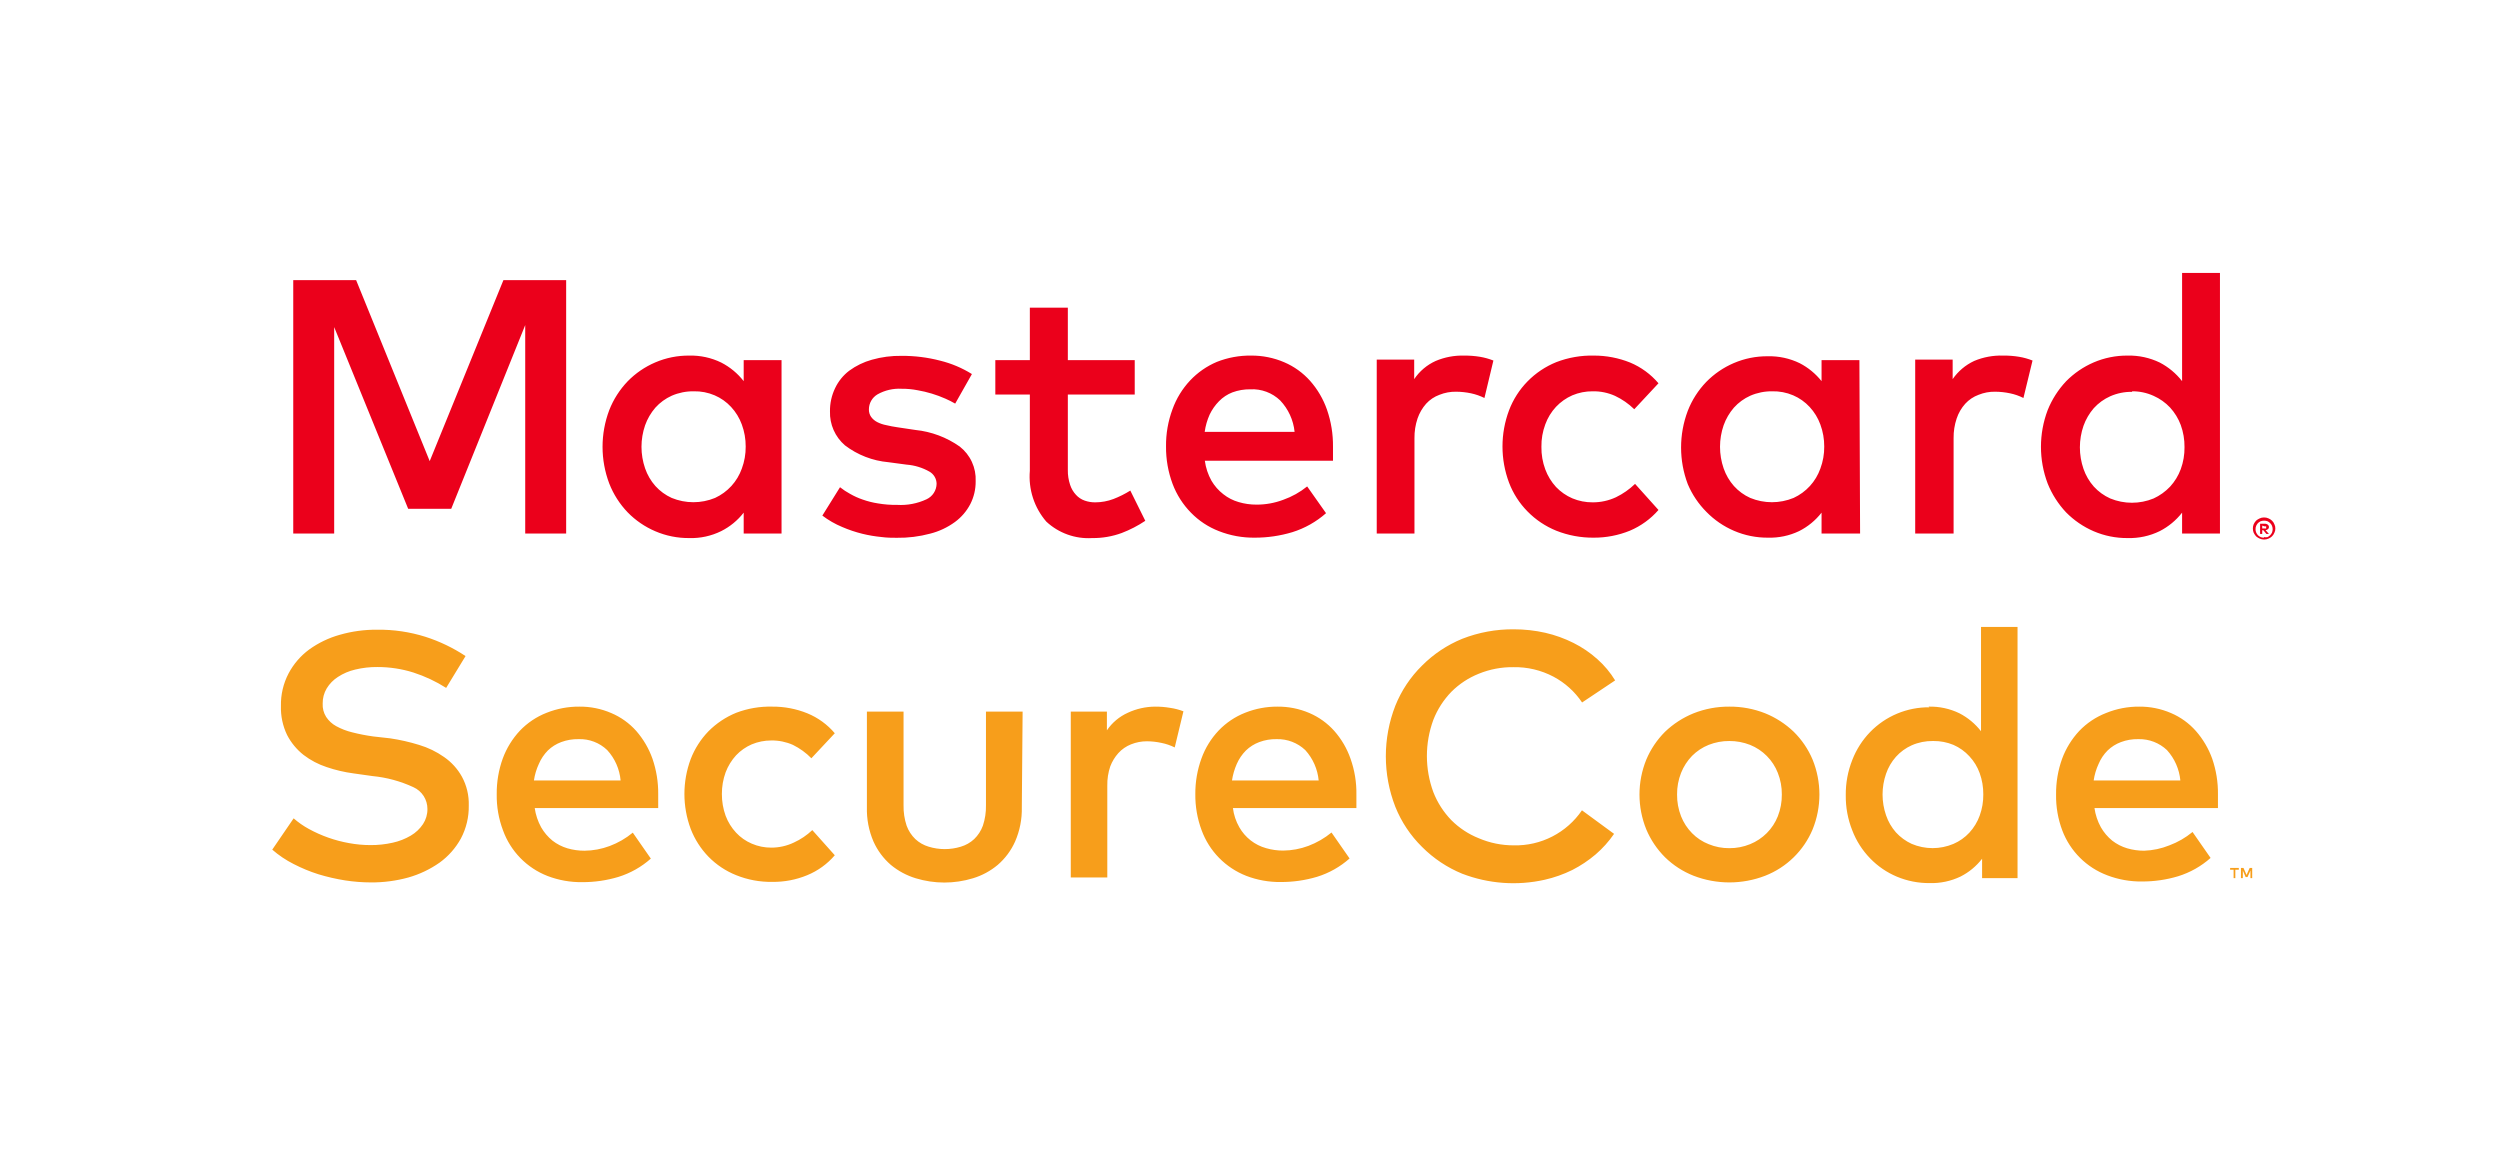 <svg width="238" height="110" viewBox="0 0 238 110" fill="none" xmlns="http://www.w3.org/2000/svg">
<path d="M42.474 65.488C41.5 64.87 40.452 64.378 39.354 64.023C38.25 63.676 37.099 63.5 35.941 63.501C35.224 63.493 34.51 63.574 33.814 63.743C33.229 63.878 32.673 64.115 32.171 64.444C31.735 64.722 31.369 65.097 31.101 65.539C30.843 65.974 30.711 66.472 30.719 66.978C30.695 67.427 30.81 67.872 31.05 68.252C31.292 68.619 31.62 68.92 32.005 69.13C32.483 69.391 32.992 69.588 33.521 69.716C34.188 69.887 34.864 70.019 35.546 70.111L37.138 70.289C38.07 70.426 38.989 70.635 39.889 70.913C40.745 71.167 41.553 71.558 42.283 72.073C42.984 72.558 43.564 73.199 43.977 73.945C44.431 74.784 44.655 75.729 44.627 76.683C44.647 77.778 44.389 78.861 43.875 79.829C43.378 80.733 42.687 81.516 41.85 82.121C40.947 82.755 39.944 83.233 38.883 83.535C37.717 83.857 36.513 84.015 35.304 84.006C34.485 84.004 33.668 83.94 32.859 83.815C31.997 83.679 31.146 83.483 30.311 83.229C29.495 82.971 28.703 82.643 27.943 82.249C27.214 81.88 26.534 81.422 25.918 80.886L27.955 77.906C28.396 78.293 28.879 78.63 29.395 78.912C30.586 79.566 31.877 80.022 33.215 80.262C33.892 80.388 34.578 80.452 35.266 80.453C35.981 80.458 36.695 80.381 37.393 80.223C37.998 80.091 38.578 79.863 39.112 79.548C39.576 79.276 39.973 78.901 40.271 78.453C40.552 78.026 40.699 77.525 40.691 77.014C40.693 76.576 40.567 76.146 40.33 75.778C40.093 75.409 39.754 75.118 39.354 74.938C38.124 74.368 36.806 74.011 35.457 73.881L33.648 73.626C32.782 73.511 31.928 73.31 31.101 73.028C30.307 72.768 29.562 72.376 28.898 71.869C28.246 71.355 27.712 70.708 27.331 69.971C26.917 69.11 26.716 68.162 26.745 67.207C26.722 66.131 26.972 65.066 27.471 64.112C27.946 63.215 28.616 62.436 29.433 61.833C30.315 61.198 31.302 60.724 32.349 60.432C33.508 60.099 34.709 59.937 35.915 59.948C37.47 59.929 39.017 60.157 40.5 60.623C41.852 61.057 43.137 61.674 44.321 62.457L42.474 65.488ZM55.147 67.271C56.193 67.259 57.23 67.467 58.19 67.882C59.101 68.267 59.915 68.85 60.572 69.589C61.247 70.363 61.77 71.257 62.113 72.225C62.49 73.319 62.676 74.469 62.661 75.626C62.661 75.842 62.661 76.072 62.661 76.288C62.661 76.505 62.661 76.721 62.661 76.925H50.905C50.996 77.568 51.204 78.19 51.517 78.759C51.796 79.246 52.163 79.678 52.599 80.032C53.022 80.359 53.502 80.605 54.013 80.758C54.542 80.913 55.092 80.99 55.643 80.988C56.461 80.981 57.272 80.83 58.038 80.542C58.838 80.243 59.583 79.813 60.241 79.268L61.96 81.739C61.065 82.535 60.01 83.13 58.865 83.484C57.75 83.819 56.591 83.986 55.427 83.981C54.3 83.996 53.181 83.797 52.128 83.395C51.152 83.015 50.269 82.432 49.537 81.683C48.806 80.933 48.243 80.036 47.887 79.052C47.472 77.954 47.269 76.787 47.288 75.613C47.275 74.454 47.469 73.303 47.862 72.213C48.223 71.23 48.778 70.329 49.492 69.564C50.206 68.816 51.076 68.233 52.039 67.857C53.027 67.463 54.083 67.264 55.147 67.271V67.271ZM55.083 70.366C54.518 70.354 53.956 70.449 53.427 70.646C52.951 70.822 52.517 71.095 52.154 71.448C51.793 71.817 51.503 72.248 51.3 72.722C51.067 73.223 50.909 73.755 50.829 74.301H59.082C58.988 73.224 58.54 72.207 57.808 71.41C57.447 71.062 57.02 70.791 56.551 70.612C56.083 70.432 55.584 70.349 55.083 70.366V70.366ZM73.524 67.271C74.668 67.262 75.802 67.478 76.861 67.908C77.871 68.322 78.766 68.973 79.472 69.805L77.243 72.187C76.734 71.666 76.139 71.236 75.486 70.913C74.837 70.625 74.133 70.482 73.422 70.493C72.784 70.492 72.152 70.617 71.563 70.863C71.001 71.107 70.495 71.463 70.073 71.907C69.643 72.379 69.306 72.928 69.08 73.524C68.84 74.186 68.719 74.884 68.723 75.588C68.719 76.295 68.839 76.998 69.08 77.663C69.303 78.258 69.641 78.803 70.073 79.268C70.491 79.717 70.999 80.073 71.563 80.313C72.15 80.568 72.783 80.698 73.422 80.695C74.167 80.696 74.903 80.531 75.575 80.211C76.222 79.915 76.816 79.515 77.332 79.026L79.472 81.421C78.76 82.252 77.861 82.902 76.849 83.318C75.795 83.754 74.664 83.97 73.524 83.955C72.347 83.975 71.178 83.758 70.086 83.318C69.094 82.923 68.196 82.324 67.449 81.561C66.712 80.801 66.136 79.9 65.755 78.912C64.957 76.767 64.957 74.408 65.755 72.263C66.136 71.275 66.712 70.375 67.449 69.614C68.202 68.858 69.098 68.26 70.086 67.857C71.183 67.44 72.351 67.241 73.524 67.271ZM97.277 76.848C97.304 77.969 97.087 79.081 96.64 80.109C96.259 80.965 95.694 81.725 94.984 82.338C94.293 82.917 93.492 83.35 92.628 83.611C90.852 84.154 88.954 84.154 87.177 83.611C86.311 83.347 85.506 82.915 84.808 82.338C84.099 81.725 83.534 80.965 83.153 80.109C82.711 79.08 82.498 77.968 82.529 76.848V67.742H86.018V76.657C86.004 77.319 86.103 77.978 86.311 78.606C86.486 79.088 86.77 79.524 87.139 79.88C87.501 80.218 87.937 80.466 88.413 80.606C89.409 80.911 90.473 80.911 91.469 80.606C91.945 80.466 92.381 80.218 92.743 79.88C93.112 79.524 93.395 79.088 93.571 78.606C93.779 77.978 93.878 77.319 93.864 76.657V67.742H97.353L97.277 76.848ZM109.949 67.271C110.431 67.267 110.913 67.305 111.388 67.386C111.824 67.448 112.251 67.559 112.662 67.717L111.834 71.156C111.43 70.956 111.002 70.81 110.56 70.722C110.113 70.625 109.656 70.574 109.198 70.57C108.674 70.567 108.155 70.667 107.669 70.863C107.212 71.044 106.803 71.327 106.472 71.69C106.137 72.063 105.873 72.495 105.695 72.964C105.498 73.551 105.404 74.167 105.415 74.785V83.535H101.938V67.742H105.377V69.525C105.874 68.797 106.561 68.22 107.364 67.857C108.174 67.479 109.055 67.279 109.949 67.271V67.271ZM121.602 67.271C122.653 67.259 123.694 67.468 124.659 67.882C125.564 68.271 126.373 68.853 127.028 69.589C127.707 70.36 128.231 71.255 128.569 72.225C128.957 73.316 129.147 74.468 129.129 75.626C129.129 75.842 129.129 76.072 129.129 76.288C129.129 76.505 129.129 76.721 129.129 76.925H117.374C117.453 77.571 117.661 78.195 117.985 78.759C118.538 79.732 119.454 80.447 120.533 80.746C121.058 80.9 121.603 80.977 122.15 80.975C122.972 80.969 123.787 80.818 124.557 80.529C125.356 80.228 126.1 79.797 126.76 79.255L128.48 81.726C127.585 82.522 126.529 83.117 125.385 83.471C124.265 83.806 123.102 83.973 121.934 83.968C120.811 83.983 119.696 83.784 118.648 83.382C117.672 83.001 116.788 82.416 116.054 81.668C115.321 80.919 114.755 80.023 114.394 79.039C113.985 77.939 113.782 76.774 113.795 75.6C113.786 74.441 113.985 73.289 114.381 72.2C114.737 71.214 115.292 70.313 116.011 69.551C116.726 68.803 117.595 68.221 118.559 67.844C119.527 67.461 120.561 67.267 121.602 67.271V67.271ZM121.539 70.366C120.974 70.354 120.412 70.449 119.883 70.646C119.408 70.823 118.974 71.096 118.61 71.448C118.245 71.816 117.951 72.248 117.743 72.722C117.521 73.225 117.366 73.757 117.285 74.301H125.538C125.438 73.225 124.991 72.21 124.264 71.41C123.53 70.715 122.55 70.34 121.539 70.366V70.366ZM144.12 59.91C145.126 59.909 146.13 60.02 147.112 60.241C148.044 60.455 148.946 60.78 149.8 61.209C150.621 61.619 151.383 62.138 152.067 62.75C152.729 63.337 153.3 64.019 153.761 64.775L150.615 66.876C149.922 65.845 148.986 65.001 147.889 64.418C146.713 63.798 145.398 63.487 144.069 63.514C142.943 63.5 141.825 63.713 140.783 64.138C139.805 64.528 138.917 65.113 138.172 65.857C137.427 66.626 136.842 67.535 136.453 68.532C135.637 70.752 135.637 73.189 136.453 75.409C136.842 76.406 137.427 77.316 138.172 78.084C138.917 78.828 139.805 79.413 140.783 79.803C141.838 80.253 142.973 80.482 144.12 80.478C145.393 80.506 146.652 80.216 147.784 79.633C148.917 79.05 149.885 78.194 150.602 77.141L153.659 79.383C153.16 80.109 152.569 80.769 151.901 81.344C151.222 81.92 150.478 82.416 149.685 82.822C148.85 83.233 147.969 83.545 147.062 83.751C144.443 84.341 141.709 84.141 139.203 83.178C137.773 82.592 136.474 81.726 135.383 80.631C134.279 79.547 133.412 78.246 132.836 76.81C131.63 73.714 131.63 70.278 132.836 67.182C133.412 65.746 134.279 64.445 135.383 63.361C136.474 62.266 137.773 61.4 139.203 60.814C140.769 60.201 142.438 59.894 144.12 59.91V59.91ZM164.637 67.271C165.805 67.262 166.964 67.478 168.05 67.908C169.058 68.317 169.978 68.913 170.763 69.665C171.531 70.421 172.142 71.321 172.559 72.314C173.425 74.446 173.425 76.831 172.559 78.963C172.141 79.962 171.526 80.866 170.752 81.623C169.977 82.38 169.059 82.974 168.05 83.369C165.854 84.219 163.42 84.219 161.224 83.369C160.212 82.97 159.289 82.372 158.511 81.612C157.751 80.853 157.145 79.953 156.728 78.963C155.862 76.831 155.862 74.446 156.728 72.314C157.145 71.324 157.751 70.424 158.511 69.665C159.296 68.913 160.217 68.317 161.224 67.908C162.306 67.479 163.46 67.263 164.624 67.271H164.637ZM164.637 70.544C163.961 70.539 163.291 70.664 162.663 70.913C162.071 71.15 161.534 71.506 161.084 71.958C160.634 72.424 160.279 72.973 160.039 73.575C159.779 74.231 159.649 74.933 159.657 75.638C159.649 76.349 159.779 77.054 160.039 77.715C160.276 78.314 160.631 78.86 161.084 79.319C161.53 79.775 162.069 80.131 162.663 80.364C163.288 80.623 163.96 80.753 164.637 80.746C165.314 80.751 165.985 80.621 166.611 80.364C167.207 80.123 167.748 79.764 168.201 79.309C168.654 78.854 169.01 78.311 169.247 77.715C169.508 77.054 169.638 76.349 169.63 75.638C169.638 74.933 169.508 74.231 169.247 73.575C169.013 72.975 168.658 72.43 168.204 71.972C167.751 71.514 167.209 71.154 166.611 70.913C165.978 70.665 165.304 70.54 164.624 70.544H164.637ZM183.601 67.271C184.618 67.245 185.627 67.463 186.543 67.908C187.342 68.322 188.041 68.904 188.593 69.614V59.681H192.07V83.599H188.695V81.752C188.146 82.462 187.446 83.041 186.645 83.446C185.728 83.886 184.719 84.1 183.703 84.07C182.632 84.08 181.57 83.872 180.582 83.458C179.623 83.056 178.757 82.462 178.035 81.714C177.297 80.954 176.72 80.053 176.341 79.064C175.914 77.996 175.702 76.853 175.717 75.702C175.704 74.552 175.916 73.409 176.341 72.34C176.724 71.353 177.3 70.452 178.035 69.691C178.767 68.937 179.645 68.339 180.615 67.934C181.585 67.529 182.626 67.325 183.677 67.335L183.601 67.271ZM184.021 70.544C183.325 70.534 182.634 70.672 181.996 70.952C181.424 71.208 180.912 71.581 180.493 72.047C180.075 72.518 179.755 73.068 179.551 73.665C179.109 74.944 179.109 76.334 179.551 77.613C179.754 78.213 180.075 78.767 180.493 79.243C180.916 79.705 181.427 80.077 181.996 80.338C182.625 80.604 183.3 80.742 183.983 80.742C184.665 80.742 185.341 80.604 185.97 80.338C186.544 80.091 187.06 79.727 187.485 79.268C187.916 78.799 188.249 78.249 188.466 77.651C188.702 77.002 188.818 76.316 188.81 75.626C188.816 74.936 188.699 74.25 188.466 73.601C188.252 73.005 187.918 72.459 187.485 71.996C187.061 71.534 186.545 71.165 185.97 70.913C185.364 70.662 184.715 70.537 184.059 70.544H184.021ZM203.634 67.271C204.681 67.259 205.718 67.467 206.678 67.882C207.585 68.267 208.395 68.851 209.047 69.589C209.726 70.362 210.253 71.257 210.601 72.225C210.978 73.319 211.164 74.469 211.149 75.626C211.149 75.842 211.149 76.072 211.149 76.288C211.149 76.505 211.149 76.721 211.149 76.925H199.393C199.484 77.568 199.691 78.19 200.005 78.759C200.284 79.246 200.651 79.678 201.087 80.032C201.51 80.359 201.989 80.605 202.501 80.758C203.026 80.912 203.571 80.989 204.118 80.988C204.945 80.961 205.76 80.789 206.525 80.478C207.326 80.18 208.071 79.749 208.729 79.205L210.448 81.675C209.553 82.471 208.498 83.066 207.353 83.42C206.238 83.755 205.079 83.923 203.915 83.917C202.788 83.932 201.669 83.733 200.616 83.331C199.642 82.966 198.757 82.398 198.019 81.665C197.281 80.931 196.708 80.049 196.337 79.077C195.922 77.979 195.718 76.812 195.738 75.638C195.725 74.48 195.919 73.328 196.311 72.238C196.673 71.255 197.227 70.355 197.941 69.589C198.656 68.841 199.525 68.259 200.489 67.882C201.499 67.469 202.581 67.261 203.673 67.271H203.634ZM212.804 83.599V82.796H213.135V82.63H212.308V82.796H212.639V83.599H212.804ZM214.409 83.599V82.63H214.167L213.874 83.293L213.581 82.63H213.339V83.599H213.517V82.873L213.785 83.497H213.963L214.243 82.873V83.599H214.409ZM203.558 70.366C202.998 70.354 202.44 70.449 201.915 70.646C201.439 70.822 201.005 71.095 200.641 71.448C200.277 71.813 199.987 72.246 199.788 72.722C199.555 73.223 199.397 73.755 199.317 74.301H207.57C207.47 73.225 207.023 72.21 206.296 71.41C205.568 70.721 204.598 70.346 203.596 70.366H203.558Z" fill="#F79E1B"/>
<path d="M53.898 50.791H50.001V30.948L42.958 48.435H38.857L31.814 31.139V50.791H27.917V26.669H33.903L40.908 43.901L47.925 26.669H53.898V50.791ZM74.403 50.791H70.799V48.804C70.226 49.542 69.495 50.143 68.659 50.562C67.714 51.028 66.669 51.256 65.615 51.224C64.504 51.234 63.402 51.013 62.38 50.574C61.397 50.154 60.505 49.544 59.757 48.779C58.996 47.986 58.398 47.051 57.999 46.028C57.151 43.779 57.151 41.297 57.999 39.048C58.398 38.025 58.996 37.09 59.757 36.297C60.505 35.532 61.397 34.922 62.38 34.502C63.402 34.063 64.504 33.842 65.615 33.852C66.668 33.826 67.712 34.053 68.659 34.514C69.493 34.941 70.223 35.546 70.799 36.285V34.285H74.403V50.791ZM66.048 37.252C65.326 37.242 64.61 37.385 63.947 37.673C63.356 37.939 62.827 38.325 62.393 38.806C61.965 39.301 61.632 39.871 61.413 40.487C60.955 41.816 60.955 43.26 61.413 44.588C61.626 45.208 61.959 45.779 62.393 46.27C62.827 46.751 63.356 47.137 63.947 47.403C65.269 47.947 66.752 47.947 68.073 47.403C68.662 47.131 69.191 46.745 69.629 46.266C70.066 45.787 70.403 45.225 70.621 44.614C70.871 43.942 70.996 43.23 70.99 42.512C70.994 41.795 70.869 41.084 70.621 40.411C70.395 39.793 70.049 39.225 69.602 38.743C69.163 38.267 68.629 37.89 68.035 37.635C67.408 37.367 66.73 37.237 66.048 37.252V37.252ZM90.934 38.424C90.634 38.249 90.323 38.092 90.005 37.953C89.158 37.578 88.268 37.309 87.356 37.151C86.856 37.053 86.349 37.006 85.84 37.011C85.036 36.964 84.236 37.15 83.535 37.545C83.287 37.692 83.081 37.9 82.938 38.15C82.795 38.401 82.72 38.684 82.72 38.972C82.711 39.231 82.787 39.486 82.936 39.698C83.088 39.901 83.284 40.066 83.509 40.182C83.782 40.321 84.074 40.42 84.375 40.475C84.707 40.551 85.063 40.627 85.445 40.678L87.152 40.933C88.669 41.09 90.12 41.634 91.367 42.512C91.865 42.902 92.262 43.404 92.525 43.978C92.789 44.552 92.912 45.18 92.883 45.811C92.893 46.568 92.718 47.315 92.374 47.989C92.023 48.663 91.522 49.247 90.909 49.696C90.201 50.212 89.402 50.588 88.553 50.803C87.515 51.081 86.443 51.214 85.369 51.198C84.948 51.198 84.452 51.198 83.891 51.122C83.286 51.063 82.686 50.961 82.096 50.816C81.438 50.653 80.794 50.436 80.172 50.167C79.5 49.888 78.867 49.524 78.288 49.084L79.969 46.384C80.272 46.624 80.596 46.837 80.937 47.021C81.313 47.237 81.71 47.416 82.121 47.556C82.597 47.725 83.087 47.849 83.586 47.925C84.187 48.028 84.797 48.075 85.407 48.065C86.371 48.123 87.334 47.939 88.209 47.53C88.491 47.399 88.73 47.19 88.899 46.929C89.068 46.668 89.16 46.364 89.164 46.053C89.161 45.816 89.096 45.585 88.975 45.382C88.854 45.178 88.682 45.01 88.476 44.894C87.808 44.516 87.064 44.29 86.299 44.232L84.579 44.002C83.076 43.869 81.641 43.313 80.44 42.398C79.976 41.999 79.607 41.502 79.36 40.942C79.113 40.382 78.995 39.774 79.014 39.163C79.003 38.401 79.169 37.647 79.498 36.96C79.807 36.303 80.27 35.73 80.847 35.291C81.496 34.816 82.225 34.462 83 34.247C83.923 33.985 84.88 33.861 85.84 33.877C87.077 33.87 88.311 34.024 89.508 34.336C90.575 34.599 91.593 35.029 92.526 35.61L90.934 38.424ZM108.026 37.558H101.658V44.741C101.649 45.221 101.723 45.699 101.874 46.155C101.989 46.511 102.18 46.837 102.435 47.11C102.661 47.359 102.945 47.547 103.263 47.658C103.59 47.773 103.935 47.829 104.282 47.823C104.869 47.821 105.451 47.713 106.001 47.505C106.56 47.289 107.097 47.02 107.606 46.703L109.032 49.581C108.331 50.05 107.579 50.439 106.791 50.74C105.89 51.072 104.936 51.236 103.976 51.224C103.18 51.273 102.382 51.159 101.631 50.889C100.88 50.62 100.191 50.201 99.608 49.657C99.037 48.995 98.605 48.227 98.336 47.395C98.067 46.565 97.967 45.688 98.041 44.818V37.558H94.755V34.285H98.041V29.293H101.658V34.285H108.026V37.558ZM119.106 33.852C120.192 33.843 121.267 34.06 122.265 34.489C123.204 34.892 124.043 35.496 124.723 36.259C125.43 37.059 125.975 37.989 126.327 38.997C126.721 40.131 126.914 41.325 126.901 42.525C126.901 42.754 126.901 42.984 126.901 43.213C126.901 43.442 126.901 43.659 126.901 43.862H114.7C114.789 44.534 115.005 45.182 115.336 45.773C115.626 46.265 116.006 46.697 116.457 47.046C116.891 47.391 117.389 47.646 117.922 47.798C118.471 47.962 119.042 48.043 119.616 48.04C120.486 48.044 121.349 47.888 122.163 47.581C122.99 47.29 123.761 46.859 124.442 46.308L126.238 48.855C125.308 49.677 124.214 50.293 123.029 50.663C121.868 51.013 120.662 51.189 119.45 51.186C118.283 51.201 117.123 50.989 116.037 50.562C115.033 50.174 114.125 49.575 113.375 48.804C112.61 48.022 112.015 47.09 111.63 46.066C111.205 44.925 110.994 43.717 111.006 42.5C110.992 41.296 111.199 40.1 111.617 38.972C111.983 37.949 112.556 37.013 113.299 36.221C114.016 35.461 114.883 34.858 115.846 34.451C116.883 34.041 117.991 33.837 119.106 33.852V33.852ZM119.03 37.062C118.448 37.054 117.869 37.153 117.323 37.354C116.843 37.54 116.409 37.827 116.05 38.195C115.684 38.567 115.383 38.998 115.158 39.468C114.924 39.991 114.765 40.544 114.687 41.111H123.245C123.131 39.989 122.647 38.936 121.87 38.118C121.494 37.758 121.047 37.478 120.559 37.296C120.071 37.115 119.55 37.035 119.03 37.062V37.062ZM139.407 33.852C139.906 33.849 140.405 33.887 140.897 33.967C141.333 34.041 141.76 34.16 142.171 34.323L141.318 37.889C140.913 37.688 140.486 37.538 140.044 37.444C139.579 37.346 139.105 37.295 138.63 37.291C138.085 37.281 137.544 37.381 137.038 37.584C136.551 37.761 136.114 38.054 135.765 38.437C135.404 38.846 135.128 39.322 134.95 39.838C134.748 40.441 134.649 41.074 134.657 41.71V50.791H131.065V34.234H134.631V36.093C135.139 35.336 135.85 34.736 136.682 34.361C137.535 34.001 138.456 33.827 139.382 33.852H139.407ZM151.723 33.852C152.91 33.847 154.086 34.072 155.187 34.514C156.23 34.95 157.155 35.627 157.887 36.488L155.582 38.959C155.046 38.435 154.426 38.005 153.748 37.685C153.08 37.386 152.353 37.238 151.621 37.252C150.956 37.247 150.298 37.377 149.685 37.635C149.099 37.892 148.571 38.264 148.131 38.73C147.683 39.212 147.337 39.779 147.112 40.398C146.856 41.082 146.731 41.808 146.743 42.538C146.731 43.272 146.856 44.002 147.112 44.69C147.341 45.307 147.687 45.873 148.131 46.359C148.571 46.82 149.1 47.189 149.685 47.441C150.298 47.699 150.956 47.828 151.621 47.823C152.386 47.827 153.143 47.661 153.837 47.339C154.508 47.014 155.122 46.584 155.658 46.066L157.887 48.549C157.141 49.406 156.208 50.081 155.162 50.523C154.07 50.967 152.901 51.192 151.723 51.186C150.502 51.198 149.291 50.973 148.157 50.523C147.128 50.106 146.196 49.482 145.419 48.689C144.649 47.908 144.05 46.976 143.661 45.951C142.829 43.73 142.829 41.282 143.661 39.061C144.051 38.032 144.649 37.096 145.419 36.31C146.196 35.517 147.128 34.893 148.157 34.476C149.306 34.034 150.53 33.822 151.761 33.852H151.723ZM177.08 50.791H173.412V48.804C172.839 49.542 172.108 50.143 171.272 50.562C170.351 51.001 169.338 51.215 168.318 51.186C167.206 51.196 166.104 50.974 165.083 50.536C164.099 50.115 163.207 49.505 162.459 48.74C161.7 47.98 161.094 47.081 160.676 46.091C159.827 43.842 159.827 41.361 160.676 39.112C161.075 38.088 161.672 37.153 162.434 36.361C163.182 35.596 164.073 34.986 165.057 34.565C166.079 34.127 167.181 33.906 168.292 33.916C169.345 33.89 170.389 34.117 171.336 34.578C172.141 34.994 172.848 35.576 173.412 36.285V34.285H177.016L177.08 50.791ZM168.725 37.252C168.003 37.242 167.287 37.385 166.624 37.673C166.033 37.939 165.504 38.325 165.07 38.806C164.641 39.301 164.309 39.871 164.089 40.487C163.631 41.816 163.631 43.26 164.089 44.588C164.303 45.208 164.636 45.779 165.07 46.27C165.504 46.751 166.033 47.137 166.624 47.403C167.946 47.947 169.428 47.947 170.75 47.403C171.339 47.131 171.868 46.745 172.306 46.266C172.743 45.787 173.08 45.225 173.297 44.614C173.548 43.942 173.673 43.23 173.667 42.512C173.671 41.795 173.546 41.084 173.297 40.411C173.072 39.793 172.726 39.225 172.279 38.743C171.84 38.267 171.306 37.89 170.712 37.635C170.077 37.364 169.39 37.234 168.7 37.252H168.725ZM190.733 33.852C191.232 33.847 191.731 33.886 192.223 33.967C192.659 34.04 193.086 34.159 193.497 34.323L192.631 37.889C192.228 37.685 191.799 37.535 191.357 37.444C190.892 37.345 190.418 37.294 189.943 37.291C189.402 37.281 188.865 37.381 188.364 37.584C187.877 37.761 187.44 38.054 187.09 38.437C186.726 38.843 186.448 39.32 186.275 39.838C186.073 40.441 185.974 41.074 185.982 41.71V50.791H182.327V34.234H185.893V36.093C186.41 35.343 187.118 34.745 187.944 34.361C188.817 33.994 189.76 33.821 190.707 33.852H190.733ZM202.552 33.852C203.609 33.828 204.656 34.055 205.608 34.514C206.436 34.945 207.161 35.549 207.735 36.285V25.981H211.34V50.791H207.735V48.804C207.163 49.538 206.437 50.138 205.608 50.562C204.658 51.027 203.609 51.254 202.552 51.224C201.44 51.234 200.339 51.013 199.317 50.574C198.335 50.151 197.444 49.541 196.693 48.779C195.941 47.98 195.344 47.046 194.936 46.028C194.087 43.779 194.087 41.297 194.936 39.048C195.344 38.029 195.941 37.096 196.693 36.297C197.444 35.535 198.335 34.925 199.317 34.502C200.331 34.067 201.423 33.846 202.526 33.852H202.552ZM215.542 49.263C215.688 49.258 215.832 49.289 215.963 49.352C216.086 49.401 216.199 49.474 216.294 49.568C216.396 49.663 216.474 49.781 216.523 49.912C216.586 50.039 216.616 50.178 216.612 50.32C216.615 50.456 216.584 50.592 216.523 50.714C216.471 50.843 216.393 50.961 216.294 51.058C216.199 51.152 216.086 51.225 215.963 51.275C215.83 51.334 215.687 51.364 215.542 51.364C215.398 51.364 215.254 51.334 215.122 51.275C214.997 51.221 214.881 51.148 214.778 51.058C214.687 50.954 214.61 50.838 214.549 50.714C214.498 50.589 214.472 50.455 214.473 50.32C214.471 50.18 214.497 50.041 214.549 49.912C214.607 49.786 214.685 49.67 214.778 49.568C214.881 49.478 214.997 49.405 215.122 49.352C215.245 49.293 215.38 49.262 215.517 49.263H215.542ZM215.542 51.135C215.648 51.154 215.756 51.154 215.861 51.135C215.955 51.09 216.041 51.03 216.116 50.956C216.19 50.883 216.251 50.797 216.294 50.702C216.333 50.6 216.355 50.492 216.358 50.383C216.356 50.27 216.335 50.158 216.294 50.052C216.251 49.957 216.19 49.87 216.116 49.797C216.041 49.724 215.955 49.664 215.861 49.619C215.654 49.551 215.431 49.551 215.224 49.619C215.126 49.663 215.035 49.724 214.957 49.797C214.89 49.874 214.834 49.96 214.791 50.052C214.745 50.156 214.723 50.269 214.727 50.383C214.724 50.493 214.746 50.602 214.791 50.702C214.834 50.794 214.89 50.88 214.957 50.956C215.035 51.03 215.126 51.09 215.224 51.135C215.318 51.168 215.417 51.185 215.517 51.186L215.542 51.135ZM215.606 49.861C215.711 49.853 215.816 49.885 215.899 49.95C215.932 49.976 215.958 50.009 215.976 50.046C215.993 50.084 216.002 50.125 216.001 50.167C216.003 50.205 215.997 50.244 215.981 50.279C215.966 50.315 215.942 50.346 215.912 50.37C215.849 50.429 215.768 50.465 215.683 50.472L216.001 50.829H215.759L215.466 50.472H215.364V50.829H215.16V49.861H215.606ZM215.364 50.039V50.307H215.606C215.647 50.321 215.692 50.321 215.733 50.307C215.742 50.291 215.747 50.274 215.747 50.256C215.747 50.238 215.742 50.22 215.733 50.205C215.74 50.191 215.744 50.176 215.744 50.16C215.744 50.145 215.74 50.13 215.733 50.116C215.692 50.101 215.647 50.101 215.606 50.116L215.364 50.039ZM202.985 37.303C202.266 37.291 201.554 37.435 200.896 37.724C200.301 37.989 199.768 38.376 199.33 38.857C198.901 39.352 198.568 39.922 198.349 40.538C197.891 41.867 197.891 43.311 198.349 44.639C198.563 45.258 198.896 45.83 199.33 46.321C199.768 46.802 200.301 47.188 200.896 47.454C202.218 47.998 203.701 47.998 205.023 47.454C205.611 47.183 206.143 46.803 206.589 46.333C207.035 45.849 207.381 45.282 207.608 44.665C207.854 43.992 207.975 43.28 207.965 42.563C207.973 41.847 207.852 41.135 207.608 40.462C207.379 39.845 207.033 39.279 206.589 38.794C206.146 38.324 205.613 37.947 205.023 37.685C204.375 37.391 203.671 37.243 202.959 37.252L202.985 37.303Z" fill="#EB001B"/>
</svg>
